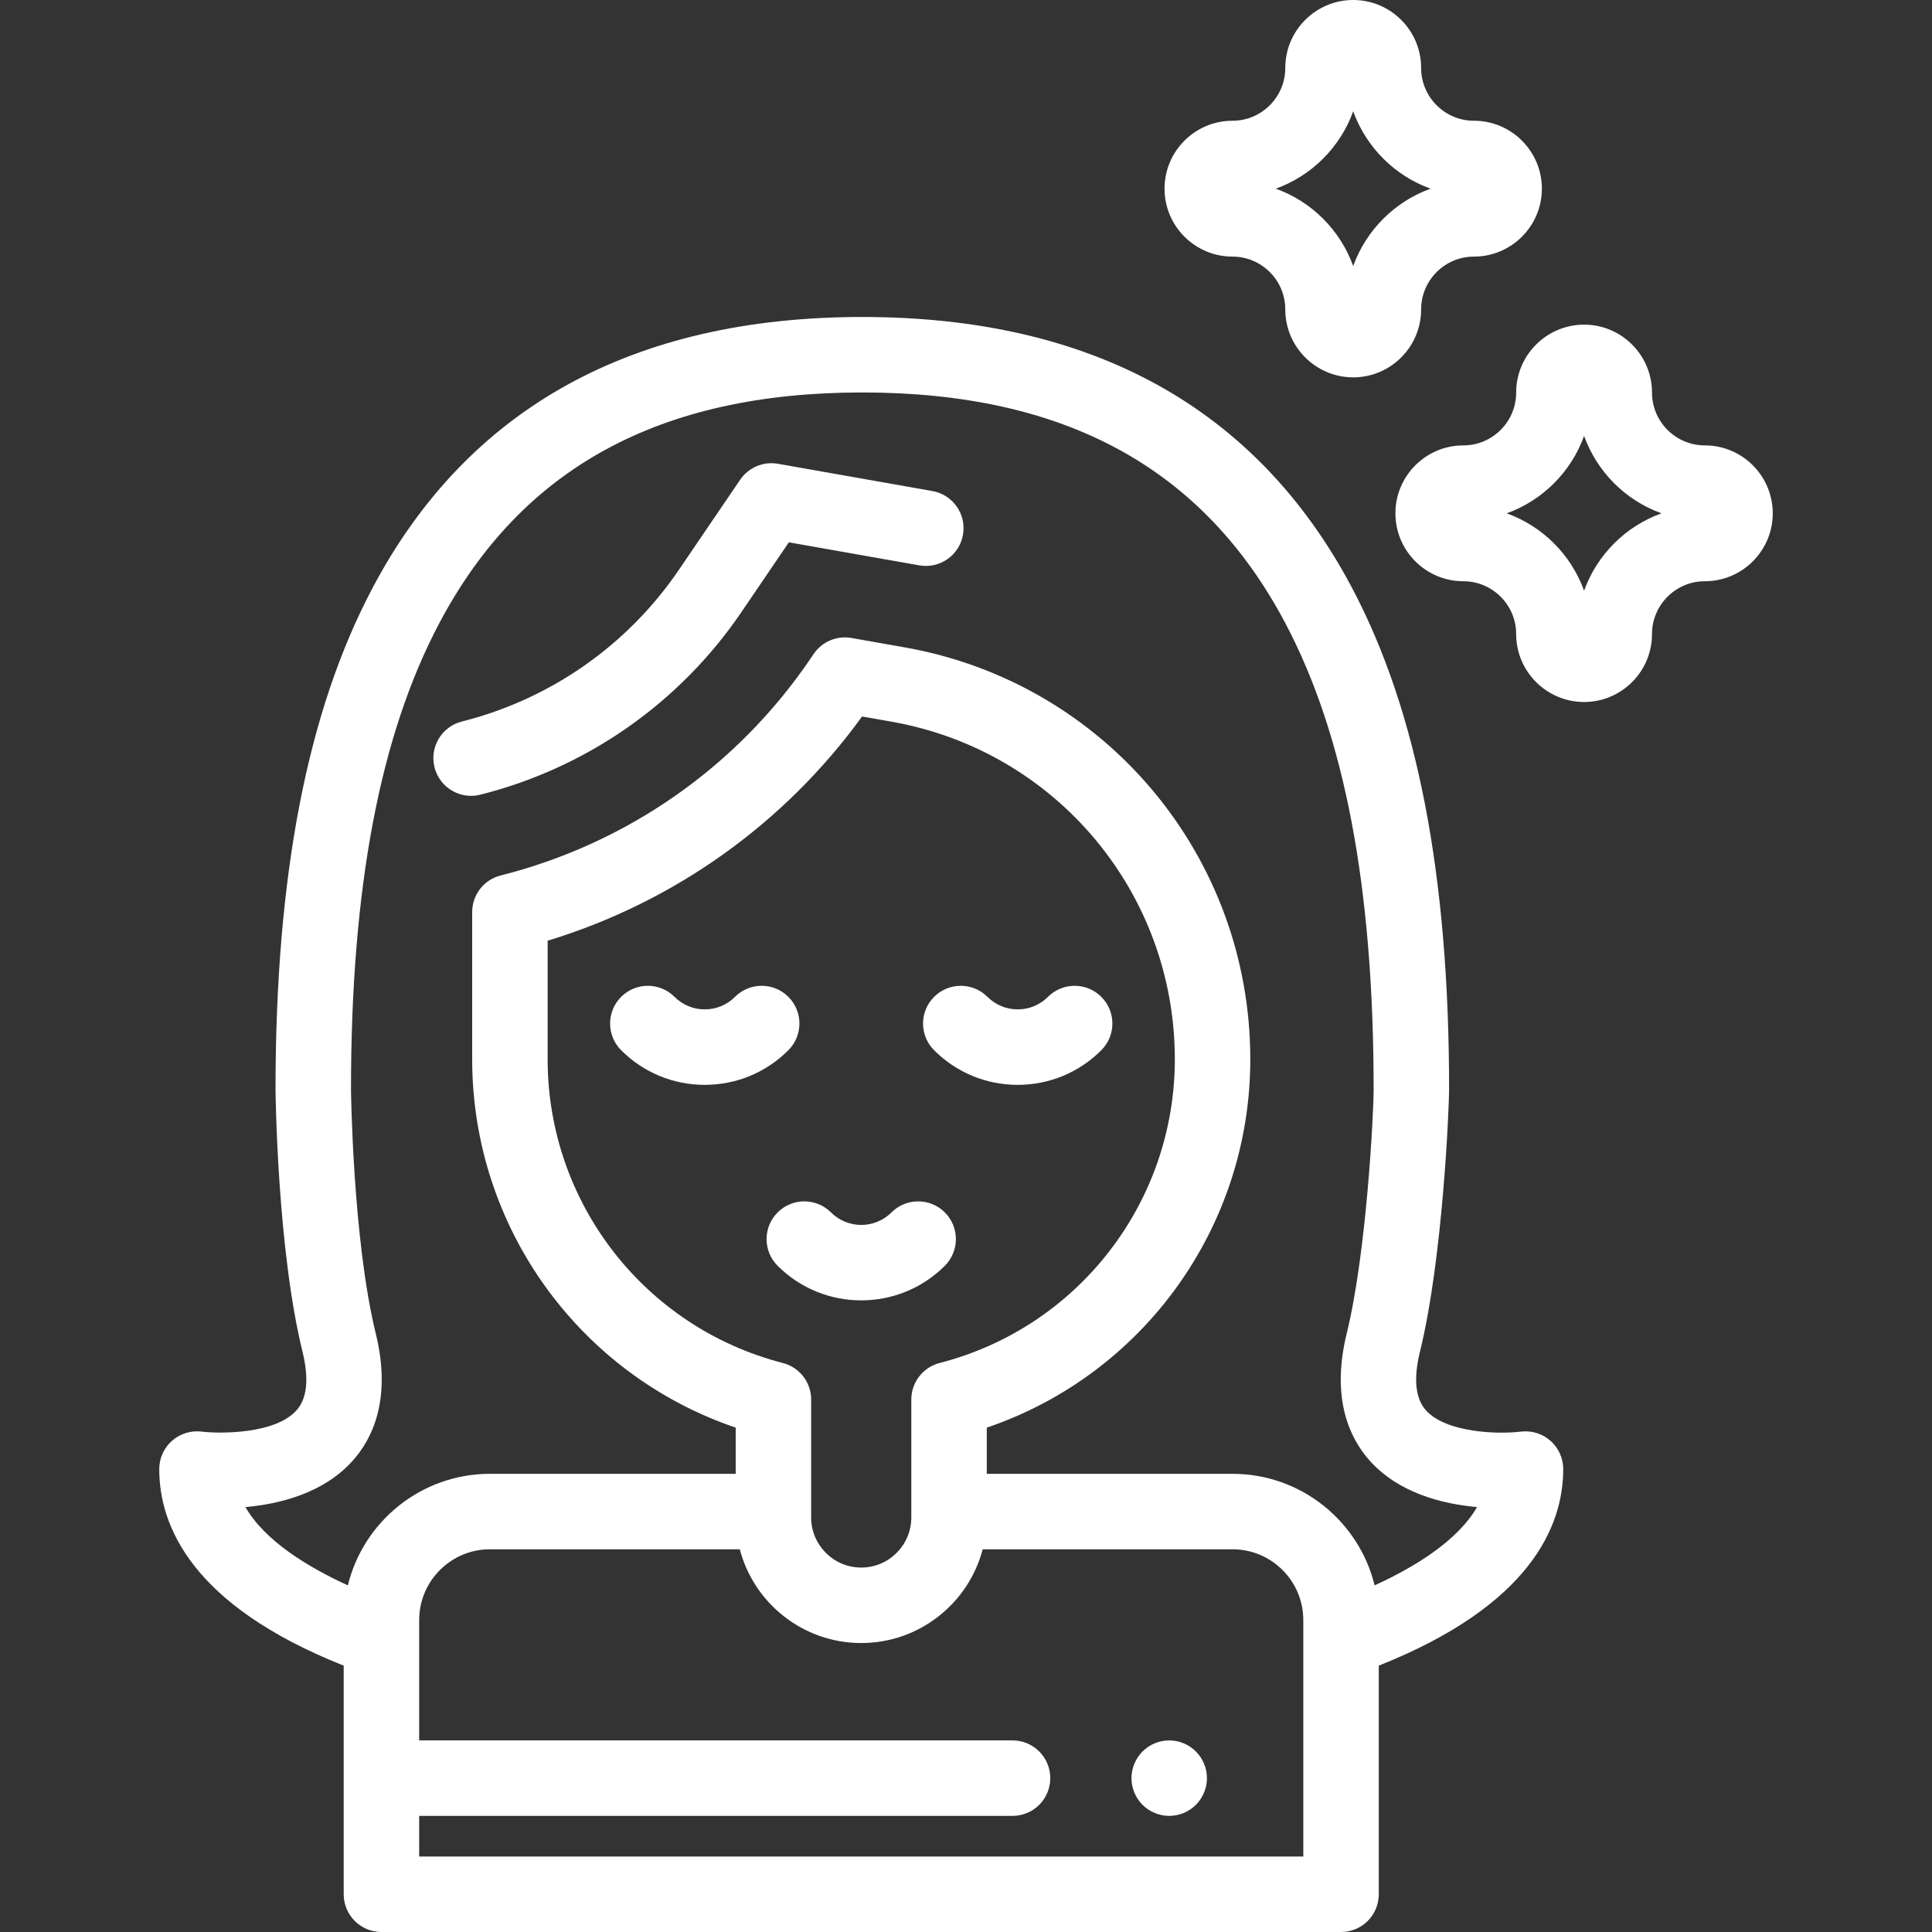 <?xml version="1.0"?>
<svg xmlns="http://www.w3.org/2000/svg" xmlns:xlink="http://www.w3.org/1999/xlink" version="1.1" id="Capa_1" x="0px" y="0px" viewBox="0 0 512 512" style="enable-background:new 0 0 512 512;" xml:space="preserve" width="512px" height="512px"><rect x="0" y="0" width="512" height="512" fill="#333333" stroke="none"/><g><g>
	<g>
		<path d="M390.614,32c-7.72,0-14-6.28-14-14c0-9.925-8.075-18-18-18s-18,8.075-18,18c0,7.72-6.28,14-14,14c-9.925,0-18,8.075-18,18    s8.075,18,18,18c7.72,0,14,6.28,14,14c0,9.925,8.075,18,18,18s18-8.075,18-18c0-7.72,6.28-14,14-14c9.925,0,18-8.075,18-18    S400.539,32,390.614,32z M358.613,70.505c-3.428-9.517-10.988-17.076-20.504-20.505c9.516-3.429,17.076-10.988,20.504-20.505    c3.428,9.517,10.988,17.076,20.504,20.505C369.601,53.429,362.042,60.988,358.613,70.505z" data-original="#000000" class="active-path" data-old_color="#Ffffff" fill="#Ffffff"/>
	</g>
</g><g>
	<g>
		<path d="M451.798,118.035c-7.72,0-14-6.28-14-14c0-9.925-8.075-18-18-18s-18,8.075-18,18c0,7.72-6.28,14-14,14    c-9.925,0-18,8.075-18,18c0,9.925,8.075,18,18,18c7.72,0,14,6.28,14,14c0,9.925,8.075,18,18,18c9.926,0,18-8.075,18-18    c0-7.72,6.28-14,14-14c9.925,0,18-8.075,18-18C469.798,126.11,461.723,118.035,451.798,118.035z M419.798,156.54    c-3.428-9.517-10.988-17.076-20.504-20.505c9.516-3.429,17.076-10.988,20.504-20.505c3.428,9.517,10.988,17.076,20.504,20.505    C430.786,139.464,423.227,147.023,419.798,156.54z" data-original="#000000" class="active-path" data-old_color="#Ffffff" fill="#Ffffff"/>
	</g>
</g><g>
	<g>
		<path d="M247.092,130.134l-40.931-7.228c-3.877-0.684-7.794,0.969-10.008,4.225l-16.196,23.815    c-13.618,20.041-34.057,34.339-57.552,40.262c-5.356,1.35-8.603,6.786-7.253,12.141c1.143,4.536,5.215,7.558,9.689,7.558    c0.809,0,1.632-0.098,2.453-0.307c28.253-7.121,52.83-24.314,69.204-48.411l12.556-18.463l34.561,6.103    c5.437,0.958,10.626-2.67,11.586-8.108C256.161,136.281,252.531,131.094,247.092,130.134z" data-original="#000000" class="active-path" data-old_color="#Ffffff" fill="#Ffffff"/>
	</g>
</g><g>
	<g>
		<path d="M319.66,469.27c-0.13-0.63-0.32-1.26-0.57-1.87c-0.25-0.6-0.56-1.18-0.92-1.72c-0.37-0.55-0.79-1.06-1.25-1.52    c-0.46-0.46-0.97-0.88-1.52-1.25c-0.54-0.36-1.12-0.67-1.72-0.92c-0.61-0.25-1.24-0.44-1.87-0.57c-1.29-0.26-2.62-0.26-3.91,0    c-0.64,0.13-1.27,0.32-1.87,0.57c-0.61,0.25-1.19,0.56-1.73,0.92c-0.55,0.37-1.06,0.79-1.52,1.25c-0.46,0.46-0.88,0.97-1.24,1.52    c-0.36,0.54-0.67,1.12-0.92,1.72c-0.25,0.61-0.44,1.24-0.57,1.87c-0.13,0.65-0.2,1.311-0.2,1.96c0,0.65,0.07,1.31,0.2,1.95    c0.13,0.64,0.32,1.27,0.57,1.87c0.25,0.61,0.56,1.19,0.92,1.73c0.36,0.55,0.78,1.06,1.24,1.52c0.46,0.46,0.97,0.88,1.52,1.24    c0.54,0.359,1.12,0.67,1.73,0.92c0.6,0.25,1.23,0.439,1.87,0.57c0.64,0.13,1.3,0.199,1.95,0.199c0.65,0,1.31-0.069,1.96-0.199    c0.63-0.131,1.26-0.32,1.87-0.57c0.6-0.25,1.18-0.561,1.72-0.92c0.55-0.36,1.06-0.78,1.52-1.24c0.46-0.46,0.88-0.97,1.25-1.52    c0.36-0.54,0.66-1.12,0.91-1.73c0.25-0.599,0.45-1.23,0.58-1.87c0.13-0.639,0.19-1.3,0.19-1.95    C319.85,470.581,319.79,469.92,319.66,469.27z" data-original="#000000" class="active-path" data-old_color="#Ffffff" fill="#Ffffff"/>
	</g>
</g><g>
	<g>
		<path d="M410.885,381.816c-2.153-1.898-5.02-2.776-7.865-2.422c-5.896,0.745-19.802,0.338-25.147-5.662    c-2.798-3.142-3.323-8.379-1.559-15.565c6.083-24.775,7.711-64.936,7.711-69.455c0-56.787-8.43-100.296-25.772-133.014    c-25.215-47.572-68.864-71.693-129.732-71.693c-60.869,0-104.517,24.121-129.733,71.693    c-17.342,32.718-25.772,76.227-25.772,133.014c0,0.403,0.42,42.073,7.141,69.454c1.761,7.174,1.243,12.404-1.539,15.546    c-5.688,6.424-20.466,6.249-25.165,5.683c-2.85-0.354-5.712,0.523-7.865,2.422c-2.152,1.898-3.386,4.63-3.386,7.5    c0,15.146,8.691,36.125,48.883,52.095V502c0,5.522,4.477,10,10,10h254.304c5.523,0,10-4.478,10-10v-60.588    c40.191-15.971,48.882-36.95,48.882-52.096C414.271,386.446,413.038,383.714,410.885,381.816z M345.389,492H111.085v-10.772    h157.249c5.523,0,10-4.477,10-10c0-5.522-4.477-10-10-10H111.085c0.003-0.135,0.003-31.764,0-31.898    c0-10.341,8.413-18.753,18.753-18.753h66.21c3.742,14.277,16.755,24.842,32.189,24.842c15.434,0,28.447-10.565,32.189-24.842    h66.21c10.34,0,18.753,8.412,18.753,18.753C345.386,429.464,345.386,491.865,345.389,492z M207.458,361.206    c-36.697-9.442-62.326-42.541-62.326-80.488v-31.42c33.506-10.198,62.733-31.021,83.328-59.42l7.839,1.384    c43.483,7.678,75.044,45.3,75.044,89.456c-0.001,37.947-25.631,71.046-62.327,80.488c-4.419,1.137-7.508,5.121-7.508,9.685v31.257    c0,7.318-5.954,13.271-13.271,13.271c-7.318,0-13.271-5.953-13.271-13.271v-31.257    C214.966,366.327,211.877,362.343,207.458,361.206z M364.286,420.136c-4.138-16.945-19.449-29.559-37.651-29.559h-65.127v-12.239    c41.489-14.092,69.834-53.176,69.834-97.62c0-53.878-38.509-99.783-91.566-109.151l-14.13-2.495    c-3.876-0.682-7.795,0.97-10.009,4.227l-0.881,1.297c-19.419,28.577-48.566,48.966-82.068,57.411    c-4.443,1.119-7.556,5.115-7.556,9.696v39.016c0,44.444,28.345,83.528,69.834,97.62v12.239h-65.128    c-18.202,0-33.513,12.614-37.651,29.559c-10.662-4.871-21.997-11.813-27.145-20.747c9.19-0.814,20.791-3.709,28.491-12.352    c5.116-5.743,10.319-16.241,6.048-33.639c-6.075-24.748-6.564-64.307-6.564-64.686c0-53.44,7.669-93.886,23.443-123.647    c21.778-41.087,58.434-61.06,112.062-61.06c53.628,0,90.283,19.973,112.061,61.06c15.775,29.762,23.443,70.207,23.443,123.647    c0,6.289-1.858,43.198-7.135,64.686c-4.27,17.397,0.933,27.896,6.049,33.639c7.7,8.643,19.302,11.538,28.492,12.352    C386.283,408.323,374.949,415.264,364.286,420.136z" data-original="#000000" class="active-path" data-old_color="#Ffffff" fill="#Ffffff"/>
	</g>
</g><g>
	<g>
		<path d="M208.925,264.176c-3.906-3.906-10.238-3.905-14.142,0.001c-2.141,2.14-4.987,3.319-8.014,3.319    c-3.027,0-5.873-1.178-8.014-3.319c-3.904-3.905-10.236-3.905-14.142-0.001c-3.906,3.906-3.906,10.237-0.001,14.142    c5.918,5.919,13.786,9.179,22.156,9.179s16.238-3.26,22.158-9.179C212.831,274.412,212.83,268.081,208.925,264.176z" data-original="#000000" class="active-path" data-old_color="#Ffffff" fill="#Ffffff"/>
	</g>
</g><g>
	<g>
		<path d="M291.862,264.176c-3.905-3.904-10.237-3.904-14.142,0c-2.141,2.141-4.987,3.32-8.014,3.32    c-3.028,0-5.873-1.178-8.014-3.319c-3.904-3.905-10.236-3.905-14.142-0.001c-3.906,3.906-3.906,10.237-0.001,14.142    c5.918,5.919,13.786,9.179,22.156,9.179c8.369,0,16.238-3.26,22.157-9.178C295.768,274.412,295.767,268.081,291.862,264.176z" data-original="#000000" class="active-path" data-old_color="#Ffffff" fill="#Ffffff"/>
	</g>
</g><g>
	<g>
		<path d="M250.393,321.304c-3.906-3.904-10.238-3.904-14.143,0c-4.418,4.419-11.609,4.419-16.028,0    c-3.905-3.904-10.237-3.904-14.142,0c-3.906,3.907-3.905,10.238,0,14.143c6.109,6.108,14.133,9.162,22.156,9.162    c8.024,0,16.048-3.053,22.157-9.162C254.298,331.541,254.298,325.209,250.393,321.304z" data-original="#000000" class="active-path" data-old_color="#Ffffff" fill="#Ffffff"/>
	</g>
</g></g> </svg>
